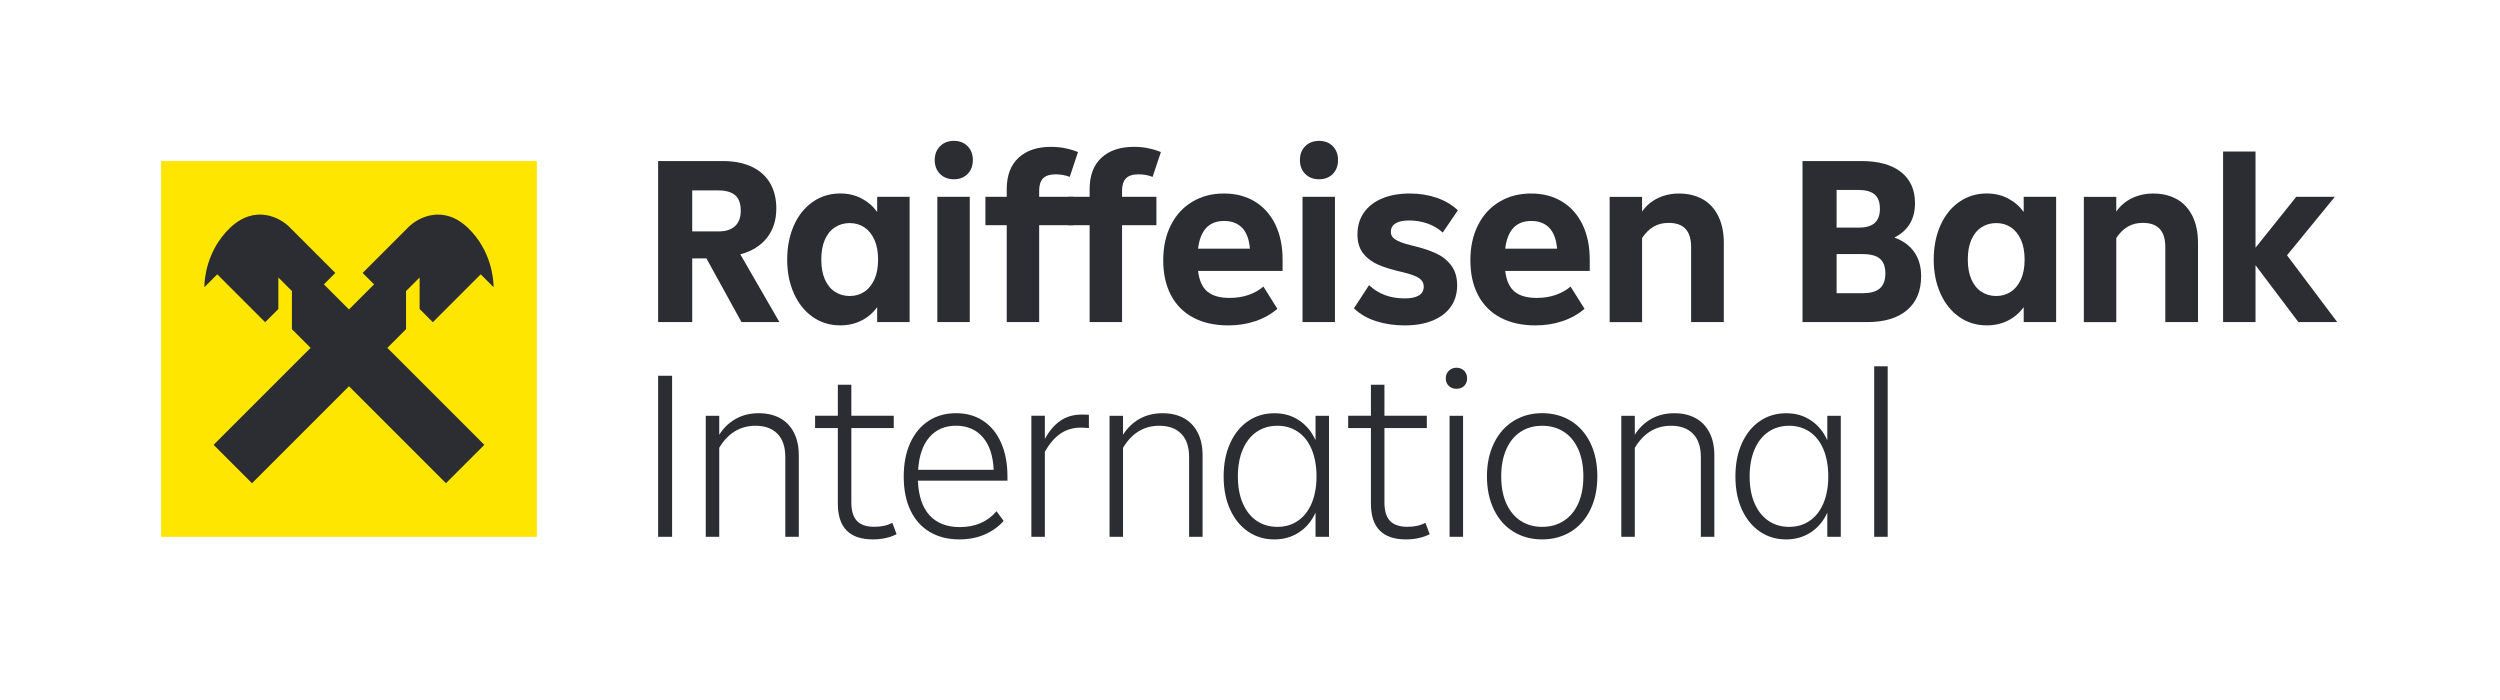 <svg width="875" height="245" viewBox="0 0 875 245" fill="none" xmlns="http://www.w3.org/2000/svg">
<path d="M259.517 112.731L247.246 90.439H242.276V112.731H230.344V56.365H252.977C256.847 56.365 260.188 57.015 263.008 58.315C265.828 59.616 267.978 61.506 269.468 63.996C270.959 66.486 271.709 69.467 271.709 72.947C271.709 77.037 270.619 80.458 268.438 83.228C266.258 85.998 263.148 87.928 259.117 89.029L272.799 112.731H259.537H259.517ZM242.276 66.646V80.988H251.557C254.047 80.988 255.947 80.368 257.277 79.128C258.607 77.887 259.267 76.077 259.267 73.697C259.267 71.317 258.607 69.417 257.277 68.306C255.947 67.196 254.017 66.646 251.477 66.646H242.276Z" fill="#2B2D33"/>
<path d="M307.012 68.876H318.363V112.721H307.012V107.5C305.572 109.491 303.752 111.051 301.542 112.181C299.331 113.311 296.841 113.881 294.081 113.881C290.491 113.881 287.28 112.901 284.47 110.941C281.65 108.981 279.459 106.24 277.879 102.73C276.299 99.219 275.519 95.259 275.519 90.839C275.519 86.418 276.309 82.368 277.879 78.857C279.449 75.347 281.65 72.617 284.47 70.657C287.29 68.696 290.491 67.716 294.081 67.716C296.841 67.716 299.331 68.296 301.542 69.457C303.752 70.617 305.572 72.197 307.012 74.187V68.876ZM302.532 102.11C304.022 101.12 305.202 99.66 306.052 97.759C306.912 95.849 307.332 93.549 307.332 90.839C307.332 88.128 306.902 85.828 306.052 83.918C305.192 82.018 304.022 80.558 302.532 79.567C301.042 78.577 299.331 78.077 297.391 78.077C295.451 78.077 293.731 78.577 292.211 79.567C290.691 80.558 289.52 82.018 288.69 83.918C287.86 85.828 287.45 88.128 287.45 90.839C287.45 93.549 287.86 95.849 288.69 97.759C289.52 99.66 290.691 101.12 292.211 102.11C293.731 103.11 295.461 103.6 297.391 103.6C299.321 103.6 301.042 103.1 302.532 102.11Z" fill="#2B2D33"/>
<path d="M329.014 60.875C327.774 59.635 327.154 58.015 327.154 56.025C327.154 54.035 327.774 52.414 329.014 51.174C330.254 49.934 331.875 49.304 333.865 49.304C335.855 49.304 337.455 49.924 338.675 51.174C339.885 52.414 340.495 54.035 340.495 56.025C340.495 58.015 339.885 59.635 338.675 60.875C337.455 62.115 335.855 62.746 333.865 62.746C331.875 62.746 330.254 62.126 329.014 60.875ZM339.415 112.721H328.064V68.876H339.415V112.721Z" fill="#2B2D33"/>
<path d="M363.707 68.877H375.729V78.828H363.707V112.731H352.356V78.828H344.896V68.877H352.356V66.227C352.356 61.416 353.736 57.746 356.497 55.205C359.257 52.665 363.047 51.395 367.848 51.395C369.618 51.395 371.298 51.555 372.908 51.895C374.509 52.225 375.979 52.675 377.299 53.225L374.399 61.926C372.908 61.316 371.278 61.016 369.508 61.016C367.458 61.016 365.988 61.486 365.078 62.426C364.167 63.366 363.707 64.806 363.707 66.737V68.887V68.877Z" fill="#2B2D33"/>
<path d="M392.72 68.877H404.741V78.828H392.72V112.731H381.369V78.828H373.908V68.877H381.369V66.227C381.369 61.416 382.749 57.746 385.509 55.205C388.269 52.665 392.06 51.395 396.86 51.395C398.63 51.395 400.311 51.555 401.921 51.895C403.521 52.225 404.991 52.675 406.311 53.225L403.411 61.926C401.921 61.316 400.291 61.016 398.52 61.016C396.47 61.016 395 61.486 394.09 62.426C393.18 63.366 392.72 64.806 392.72 66.737V68.887V68.877Z" fill="#2B2D33"/>
<path d="M448.916 94.819H419.323C419.713 98.139 420.783 100.539 422.553 102.03C424.324 103.52 426.914 104.27 430.344 104.27C432.714 104.27 434.915 103.93 436.935 103.24C438.955 102.55 440.705 101.57 442.195 100.299L447.086 108.09C444.876 109.97 442.305 111.411 439.375 112.401C436.445 113.391 433.294 113.891 429.924 113.891C425.174 113.891 421.083 112.981 417.653 111.161C414.223 109.34 411.612 106.71 409.822 103.29C408.022 99.859 407.132 95.799 407.132 91.109C407.132 86.418 408.012 82.378 409.782 78.837C411.552 75.297 414.053 72.567 417.283 70.626C420.513 68.696 424.204 67.726 428.344 67.726C432.484 67.726 436.105 68.666 439.205 70.546C442.295 72.427 444.686 75.107 446.376 78.587C448.056 82.067 448.906 86.158 448.906 90.858V94.839L448.916 94.819ZM419.323 87.028H437.475C437.195 83.768 436.285 81.338 434.745 79.737C433.194 78.137 431.094 77.337 428.444 77.337C423.143 77.337 420.103 80.567 419.323 87.038V87.028Z" fill="#2B2D33"/>
<path d="M456.828 60.875C455.588 59.635 454.968 58.015 454.968 56.025C454.968 54.035 455.588 52.414 456.828 51.174C458.068 49.934 459.688 49.304 461.678 49.304C463.668 49.304 465.269 49.924 466.489 51.174C467.699 52.414 468.309 54.035 468.309 56.025C468.309 58.015 467.699 59.635 466.489 60.875C465.269 62.115 463.668 62.746 461.678 62.746C459.688 62.746 458.068 62.126 456.828 60.875ZM467.229 112.721H455.878V68.876H467.229V112.721Z" fill="#2B2D33"/>
<path d="M481.74 112.441C478.64 111.471 476.019 109.97 473.869 107.92L479.17 99.799C482.43 102.89 486.57 104.44 491.601 104.44C493.811 104.44 495.481 104.1 496.611 103.4C497.742 102.71 498.312 101.67 498.312 100.289C498.312 99.129 497.802 98.179 496.781 97.429C495.761 96.679 493.891 95.979 491.191 95.319C487.711 94.549 484.85 93.689 482.61 92.749C480.37 91.808 478.56 90.478 477.179 88.768C475.799 87.058 475.109 84.818 475.109 82.058C475.109 79.127 475.859 76.587 477.35 74.437C478.84 72.287 480.97 70.626 483.73 69.466C486.49 68.306 489.701 67.726 493.341 67.726C496.761 67.726 499.932 68.226 502.832 69.216C505.732 70.206 508.203 71.677 510.253 73.607L504.952 81.397C503.462 80.017 501.692 78.967 499.652 78.247C497.612 77.527 495.481 77.167 493.271 77.167C491.061 77.167 489.571 77.497 488.461 78.167C487.351 78.827 486.8 79.827 486.8 81.147C486.8 81.918 487.03 82.568 487.501 83.098C487.971 83.628 488.781 84.128 489.951 84.628C491.121 85.128 492.771 85.618 494.921 86.118C497.902 86.838 500.472 87.698 502.632 88.688C504.782 89.678 506.552 91.088 507.933 92.919C509.313 94.739 510.003 97.059 510.003 99.879C510.003 102.7 509.283 105.16 507.843 107.26C506.402 109.36 504.302 110.99 501.542 112.151C498.782 113.311 495.461 113.891 491.591 113.891C488.111 113.891 484.82 113.411 481.73 112.441H481.74Z" fill="#2B2D33"/>
<path d="M556.417 94.819H526.824C527.214 98.139 528.284 100.539 530.055 102.03C531.825 103.52 534.415 104.27 537.845 104.27C540.216 104.27 542.416 103.93 544.436 103.24C546.456 102.55 548.206 101.57 549.697 100.299L554.587 108.09C552.377 109.97 549.807 111.411 546.876 112.401C543.946 113.391 540.796 113.891 537.425 113.891C532.675 113.891 528.584 112.981 525.154 111.161C521.724 109.34 519.114 106.71 517.323 103.29C515.523 99.859 514.633 95.799 514.633 91.109C514.633 86.418 515.513 82.378 517.283 78.837C519.054 75.297 521.554 72.567 524.784 70.626C528.014 68.696 531.705 67.726 535.845 67.726C539.986 67.726 543.606 68.666 546.706 70.546C549.797 72.427 552.187 75.107 553.877 78.587C555.557 82.067 556.407 86.158 556.407 90.858V94.839L556.417 94.819ZM526.824 87.028H544.976C544.696 83.768 543.786 81.338 542.246 79.737C540.696 78.137 538.595 77.337 535.945 77.337C530.645 77.337 527.604 80.567 526.824 87.038V87.028Z" fill="#2B2D33"/>
<path d="M595.992 69.746C598.342 71.096 600.152 73.076 601.422 75.677C602.692 78.277 603.333 81.397 603.333 85.048V112.73H591.891V86.458C591.891 83.638 591.241 81.527 589.941 80.117C588.641 78.707 586.671 78.007 584.011 78.007C582.02 78.007 580.27 78.447 578.75 79.337C577.23 80.227 575.89 81.547 574.73 83.317V112.74H563.378V68.896H574.73V74.037C576.11 72.046 577.92 70.496 580.16 69.396C582.4 68.296 584.901 67.736 587.661 67.736C590.861 67.736 593.641 68.416 595.992 69.766V69.746Z" fill="#2B2D33"/>
<path d="M669.999 88.239C671.599 90.529 672.399 93.339 672.399 96.649C672.399 101.79 670.749 105.76 667.469 108.541C664.178 111.331 659.528 112.731 653.507 112.731H630.875V56.365H651.517C657.488 56.365 662.098 57.645 665.359 60.216C668.619 62.786 670.249 66.416 670.249 71.117C670.249 76.697 667.849 80.708 663.038 83.138C666.079 84.248 668.399 85.948 669.999 88.239ZM642.806 66.476V79.658H650.597C653.137 79.658 655.007 79.108 656.188 77.997C657.378 76.897 657.968 75.267 657.968 73.107C657.968 70.737 657.328 69.037 656.058 68.006C654.787 66.986 652.877 66.476 650.337 66.476H642.796H642.806ZM652.087 102.61C654.687 102.61 656.628 102.06 657.928 100.95C659.228 99.85 659.878 98.079 659.878 95.649C659.878 93.379 659.258 91.699 658.018 90.589C656.778 89.479 654.717 88.929 651.847 88.929H642.816V102.61H652.097H652.087Z" fill="#2B2D33"/>
<path d="M708.293 68.876H719.644V112.721H708.293V107.5C706.853 109.491 705.033 111.051 702.822 112.181C700.612 113.311 698.122 113.881 695.362 113.881C691.771 113.881 688.561 112.901 685.751 110.941C682.93 108.981 680.74 106.24 679.16 102.73C677.58 99.219 676.8 95.259 676.8 90.839C676.8 86.418 677.59 82.368 679.16 78.857C680.73 75.347 682.93 72.617 685.751 70.657C688.571 68.696 691.771 67.716 695.362 67.716C698.122 67.716 700.612 68.296 702.822 69.457C705.033 70.617 706.853 72.197 708.293 74.187V68.876ZM703.813 102.11C705.303 101.12 706.483 99.66 707.333 97.759C708.193 95.849 708.613 93.549 708.613 90.839C708.613 88.128 708.183 85.828 707.333 83.918C706.473 82.018 705.303 80.558 703.813 79.567C702.322 78.577 700.612 78.077 698.672 78.077C696.732 78.077 695.012 78.577 693.492 79.567C691.971 80.558 690.801 82.018 689.971 83.918C689.141 85.828 688.731 88.128 688.731 90.839C688.731 93.549 689.141 95.849 689.971 97.759C690.801 99.66 691.971 101.12 693.492 102.11C695.012 103.11 696.742 103.6 698.672 103.6C700.602 103.6 702.322 103.1 703.813 102.11Z" fill="#2B2D33"/>
<path d="M761.957 69.746C764.308 71.096 766.118 73.076 767.388 75.677C768.658 78.277 769.298 81.397 769.298 85.048V112.73H757.857V86.458C757.857 83.638 757.207 81.527 755.907 80.117C754.607 78.707 752.636 78.007 749.976 78.007C747.986 78.007 746.236 78.447 744.716 79.337C743.195 80.227 741.855 81.547 740.695 83.317V112.74H729.344V68.896H740.695V74.037C742.075 72.046 743.886 70.496 746.126 69.396C748.366 68.296 750.866 67.736 753.627 67.736C756.827 67.736 759.607 68.416 761.957 69.766V69.746Z" fill="#2B2D33"/>
<path d="M800.452 89.349L818.024 112.721H804.432L789.431 92.829V112.721H778.08V53.045H789.431V86.698L803.692 68.876H817.204L800.462 89.349H800.452Z" fill="#2B2D33"/>
<path d="M235.235 187.88H230.344V131.514H235.235V187.88Z" fill="#2B2D33"/>
<path d="M273.028 146.355C275.128 147.515 276.748 149.205 277.879 151.416C279.009 153.626 279.579 156.276 279.579 159.377V187.889H274.858V159.957C274.858 156.416 273.948 153.716 272.128 151.836C270.308 149.956 267.737 149.015 264.417 149.015C259.057 149.015 254.826 151.586 251.736 156.726V187.889H247.015V145.535H251.736V152.166C253.226 149.796 255.146 147.935 257.496 146.615C259.847 145.285 262.537 144.625 265.577 144.625C268.448 144.625 270.938 145.205 273.038 146.365L273.028 146.355Z" fill="#2B2D33"/>
<path d="M313.804 186.969C311.423 188.179 308.663 188.789 305.513 188.789C297.332 188.789 293.242 184.619 293.242 176.268V149.825H285.281V145.515H293.242V134.654H297.972V145.515H312.814V149.825H297.972V175.848C297.972 178.778 298.622 180.929 299.922 182.309C301.222 183.689 303.253 184.379 306.013 184.379C308.503 184.379 310.603 183.909 312.314 182.969L313.804 186.949V186.969Z" fill="#2B2D33"/>
<path d="M352.598 168.238H321.264C321.484 173.598 322.855 177.649 325.365 180.379C327.875 183.109 331.406 184.479 335.936 184.479C341.347 184.479 345.637 182.629 348.787 178.929L351.278 182.329C349.457 184.369 347.227 185.959 344.607 187.09C341.987 188.22 339.036 188.79 335.776 188.79C331.796 188.79 328.345 187.92 325.415 186.179C322.485 184.439 320.234 181.919 318.664 178.639C317.094 175.348 316.304 171.418 316.304 166.827C316.304 162.237 317.064 158.357 318.584 155.016C320.104 151.676 322.245 149.106 325.005 147.305C327.765 145.515 330.975 144.615 334.616 144.615C338.256 144.615 341.357 145.495 344.067 147.265C346.777 149.036 348.877 151.586 350.367 154.936C351.858 158.277 352.608 162.217 352.608 166.747V168.238H352.598ZM325.325 152.986C323.005 155.636 321.675 159.447 321.344 164.427H347.787C347.567 159.507 346.297 155.706 343.977 153.026C341.657 150.346 338.536 149.006 334.606 149.006C330.675 149.006 327.645 150.336 325.325 152.986Z" fill="#2B2D33"/>
<path d="M381.11 145.195V149.836C379.89 149.726 378.98 149.666 378.38 149.666C375.56 149.666 373.129 150.386 371.089 151.816C369.039 153.256 367.249 155.356 365.699 158.117V187.87H360.978V145.515H365.699V153.636C367.189 150.876 368.989 148.766 371.089 147.295C373.19 145.835 375.7 145.095 378.63 145.095C379.74 145.095 380.56 145.125 381.12 145.175L381.11 145.195Z" fill="#2B2D33"/>
<path d="M414.353 146.355C416.453 147.515 418.073 149.205 419.203 151.416C420.333 153.626 420.903 156.276 420.903 159.377V187.889H416.183V159.957C416.183 156.416 415.273 153.716 413.453 151.836C411.632 149.956 409.062 149.015 405.742 149.015C400.381 149.015 396.151 151.586 393.061 156.726V187.889H388.34V145.535H393.061V152.166C394.551 149.796 396.471 147.935 398.821 146.615C401.171 145.285 403.862 144.625 406.902 144.625C409.772 144.625 412.263 145.205 414.363 146.365L414.353 146.355Z" fill="#2B2D33"/>
<path d="M460.438 145.525H465.158V187.879H460.438V179.428C459.108 182.359 457.187 184.649 454.677 186.309C452.157 187.969 449.277 188.799 446.016 188.799C442.586 188.799 439.536 187.889 436.855 186.069C434.175 184.249 432.075 181.679 430.555 178.358C429.034 175.038 428.274 171.177 428.274 166.757C428.274 162.337 429.034 158.456 430.555 155.116C432.075 151.776 434.175 149.185 436.855 147.365C439.536 145.545 442.586 144.635 446.016 144.635C449.447 144.635 452.167 145.465 454.677 147.125C457.187 148.785 459.108 151.105 460.438 154.086V145.545V145.525ZM454.267 182.289C456.337 180.878 457.937 178.838 459.078 176.158C460.208 173.478 460.778 170.347 460.778 166.747C460.778 163.147 460.208 159.936 459.078 157.256C457.947 154.576 456.347 152.536 454.267 151.125C452.197 149.715 449.807 149.015 447.096 149.015C444.386 149.015 441.916 149.725 439.846 151.125C437.775 152.536 436.155 154.576 434.995 157.256C433.835 159.936 433.255 163.097 433.255 166.747C433.255 170.397 433.835 173.548 434.995 176.198C436.155 178.848 437.775 180.878 439.846 182.289C441.916 183.699 444.336 184.399 447.096 184.399C449.857 184.399 452.197 183.699 454.267 182.289Z" fill="#2B2D33"/>
<path d="M500.382 186.969C498.002 188.179 495.241 188.789 492.091 188.789C483.91 188.789 479.82 184.619 479.82 176.268V149.825H471.859V145.515H479.82V134.654H484.55V145.515H499.392V149.825H484.55V175.848C484.55 178.778 485.2 180.929 486.5 182.309C487.8 183.689 489.831 184.379 492.591 184.379C495.081 184.379 497.181 183.909 498.892 182.969L500.382 186.949V186.969Z" fill="#2B2D33"/>
<path d="M507.103 135.085C506.382 134.425 506.022 133.535 506.022 132.435C506.022 131.335 506.382 130.435 507.103 129.745C507.823 129.055 508.703 128.705 509.753 128.705C510.853 128.705 511.753 129.055 512.443 129.745C513.133 130.435 513.483 131.335 513.483 132.435C513.483 133.535 513.133 134.425 512.443 135.085C511.753 135.745 510.853 136.075 509.753 136.075C508.653 136.075 507.823 135.745 507.103 135.085ZM512.073 187.881H507.353V145.526H512.073V187.881Z" fill="#2B2D33"/>
<path d="M529.724 186.1C526.794 184.31 524.514 181.739 522.883 178.389C521.253 175.049 520.433 171.168 520.433 166.738C520.433 162.307 521.263 158.427 522.923 155.047C524.584 151.676 526.874 149.096 529.804 147.296C532.734 145.506 536.045 144.605 539.745 144.605C543.445 144.605 546.846 145.506 549.776 147.296C552.706 149.096 554.987 151.666 556.617 155.007C558.247 158.347 559.067 162.257 559.067 166.738C559.067 171.218 558.247 175.039 556.617 178.389C554.987 181.729 552.706 184.3 549.776 186.1C546.846 187.89 543.505 188.79 539.745 188.79C535.985 188.79 532.644 187.89 529.714 186.1H529.724ZM547.336 182.289C549.516 180.879 551.206 178.849 552.396 176.199C553.587 173.548 554.177 170.398 554.177 166.748C554.177 163.097 553.587 159.937 552.396 157.257C551.206 154.576 549.526 152.536 547.336 151.126C545.156 149.716 542.625 149.016 539.755 149.016C536.885 149.016 534.365 149.726 532.214 151.126C530.054 152.536 528.384 154.576 527.204 157.257C526.014 159.937 525.424 163.097 525.424 166.748C525.424 170.398 526.014 173.548 527.204 176.199C528.394 178.849 530.064 180.879 532.214 182.289C534.365 183.699 536.885 184.4 539.755 184.4C542.625 184.4 545.156 183.699 547.336 182.289Z" fill="#2B2D33"/>
<path d="M593.471 146.355C595.571 147.515 597.191 149.205 598.321 151.416C599.452 153.626 600.022 156.276 600.022 159.377V187.889H595.301V159.957C595.301 156.416 594.391 153.716 592.571 151.836C590.751 149.956 588.18 149.015 584.86 149.015C579.5 149.015 575.269 151.586 572.179 156.726V187.889H567.458V145.535H572.179V152.166C573.669 149.796 575.589 147.935 577.939 146.615C580.29 145.285 582.98 144.625 586.02 144.625C588.89 144.625 591.381 145.205 593.481 146.365L593.471 146.355Z" fill="#2B2D33"/>
<path d="M639.556 145.525H644.276V187.879H639.556V179.428C638.226 182.359 636.306 184.649 633.795 186.309C631.275 187.969 628.395 188.799 625.134 188.799C621.704 188.799 618.654 187.889 615.973 186.069C613.293 184.249 611.193 181.679 609.673 178.358C608.153 175.038 607.393 171.177 607.393 166.757C607.393 162.337 608.153 158.456 609.673 155.116C611.193 151.776 613.293 149.185 615.973 147.365C618.654 145.545 621.704 144.635 625.134 144.635C628.565 144.635 631.285 145.465 633.795 147.125C636.306 148.785 638.226 151.105 639.556 154.086V145.545V145.525ZM633.385 182.289C635.455 180.878 637.056 178.838 638.196 176.158C639.326 173.478 639.896 170.347 639.896 166.747C639.896 163.147 639.326 159.936 638.196 157.256C637.066 154.576 635.465 152.536 633.385 151.125C631.305 149.715 628.925 149.015 626.215 149.015C623.504 149.015 621.034 149.725 618.964 151.125C616.894 152.536 615.273 154.576 614.113 157.256C612.953 159.936 612.373 163.097 612.373 166.747C612.373 170.397 612.953 173.548 614.113 176.198C615.273 178.848 616.894 180.878 618.964 182.289C621.034 183.699 623.454 184.399 626.215 184.399C628.975 184.399 631.315 183.699 633.385 182.289Z" fill="#2B2D33"/>
<path d="M660.689 187.88H655.968V128.204H660.689V187.88Z" fill="#2B2D33"/>
<path d="M187.9 56.365H56.386V187.889H187.9V56.365Z" fill="#FEE600"/>
<path fill-rule="evenodd" clip-rule="evenodd" d="M151.486 112.771L168.248 96.009L172.728 100.49L172.758 100.46C172.758 97.579 171.908 87.678 163.958 79.928C155.057 71.247 146.146 76.327 143.065 79.388L126.924 95.529L130.924 99.53L122.143 108.311L113.362 99.53L117.363 95.529L101.221 79.388C98.151 76.317 89.24 71.247 80.329 79.928C72.378 87.678 71.528 97.579 71.528 100.46L71.558 100.49L76.038 96.009L92.8 112.771L97.421 108.151V97.109L102.171 101.86V115.211L108.712 121.752L74.768 155.695L88.2 169.127L122.143 135.183L156.087 169.127L169.518 155.695L135.575 121.752L142.115 115.211V101.86L146.866 97.109V108.151L151.486 112.771Z" fill="#2B2D33"/>
</svg>
